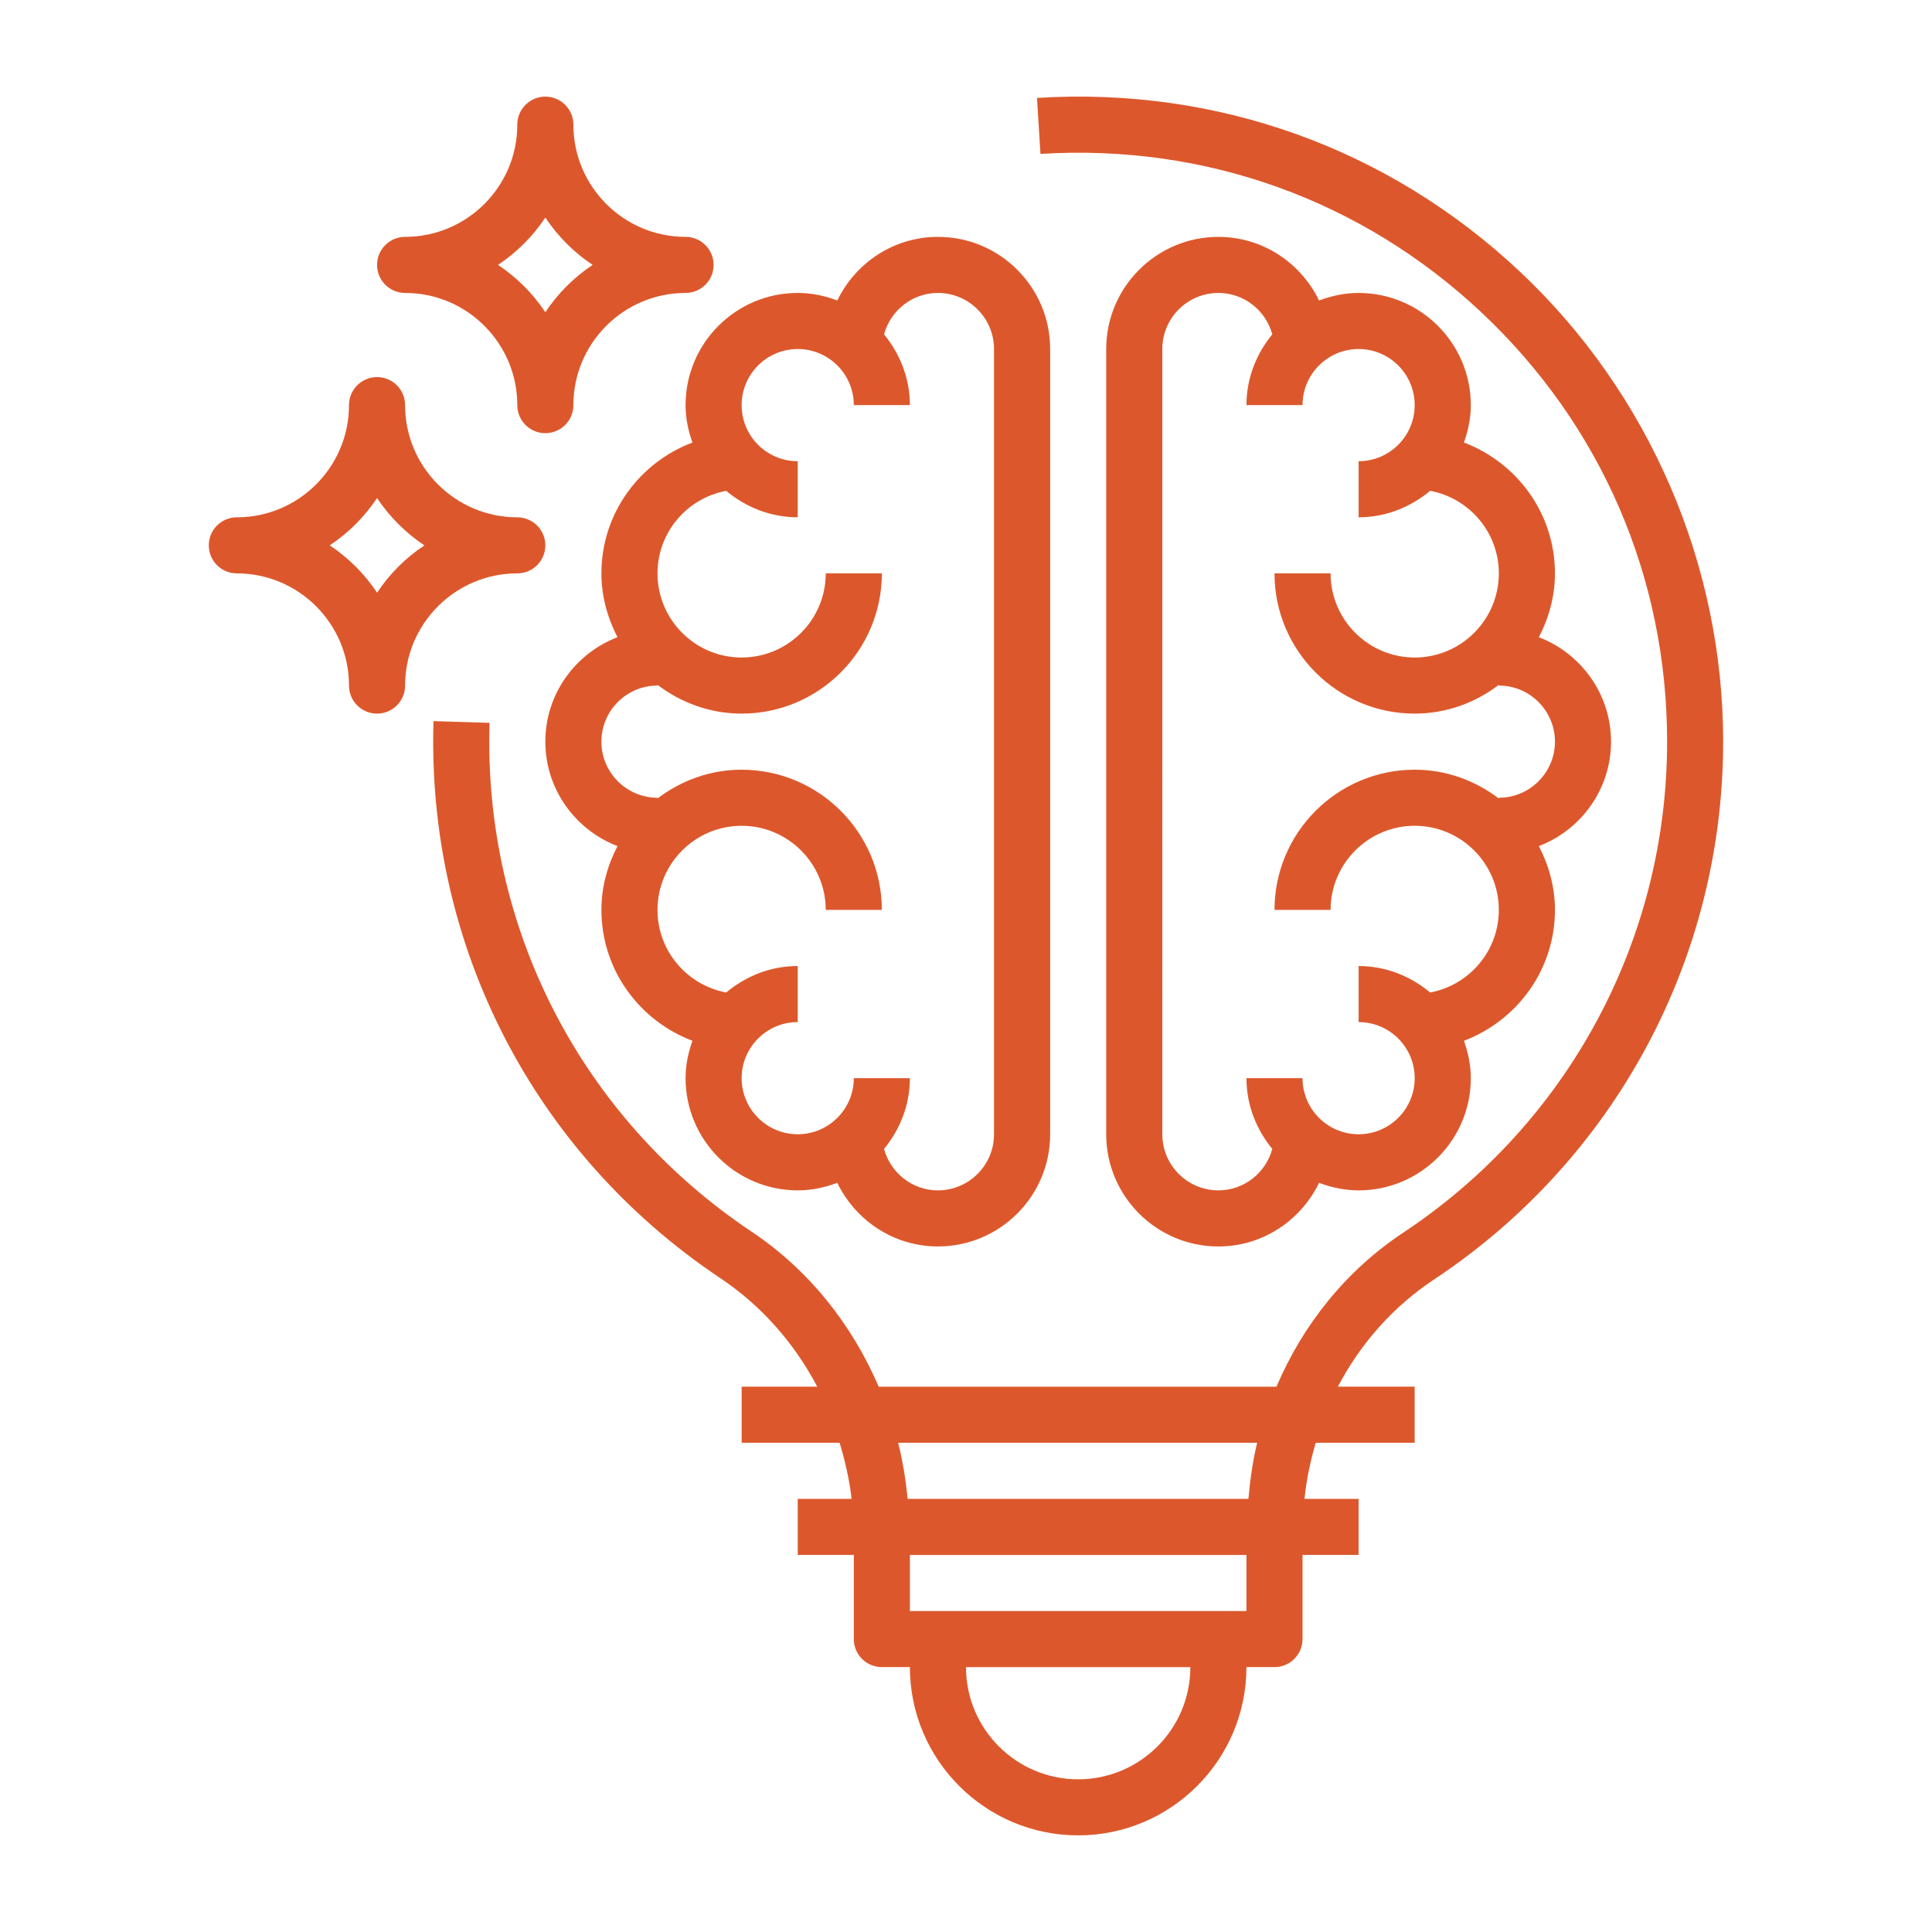 <?xml version="1.0" encoding="utf-8"?>
<!-- Generator: Adobe Illustrator 16.0.0, SVG Export Plug-In . SVG Version: 6.00 Build 0)  -->
<!DOCTYPE svg PUBLIC "-//W3C//DTD SVG 1.1//EN" "http://www.w3.org/Graphics/SVG/1.1/DTD/svg11.dtd">
<svg version="1.1" id="Layer_1" xmlns="http://www.w3.org/2000/svg" xmlns:xlink="http://www.w3.org/1999/xlink" x="0px" y="0px"
	 width="100px" height="100px" viewBox="0 0 100 100" enable-background="new 0 0 100 100" xml:space="preserve">
<g>
	<path fill="#DC582C" d="M35.841,22.905c-2.745,1.037-4.712,3.67-4.712,6.772c0,1.195,0.318,2.308,0.832,3.304
		c-2.178,0.837-3.734,2.937-3.734,5.406c0,2.471,1.557,4.57,3.734,5.407c-0.514,0.996-0.832,2.108-0.832,3.302
		c0,3.104,1.967,5.737,4.712,6.774c-0.218,0.607-0.356,1.254-0.356,1.936c0,3.203,2.604,5.807,5.806,5.807
		c0.724,0,1.408-0.149,2.047-0.391c0.94,1.941,2.913,3.294,5.211,3.294c3.202,0,5.807-2.604,5.807-5.807V18.066
		c0-3.202-2.604-5.806-5.807-5.806c-2.298,0-4.271,1.353-5.211,3.293c-0.639-0.241-1.323-0.391-2.047-0.391
		c-3.202,0-5.806,2.604-5.806,5.806C35.484,21.651,35.623,22.297,35.841,22.905z M41.29,18.066c1.602,0,2.903,1.302,2.903,2.903
		h2.903c0-1.395-0.516-2.661-1.338-3.662c0.336-1.23,1.452-2.144,2.789-2.144c1.601,0,2.903,1.302,2.903,2.903V58.71
		c0,1.602-1.303,2.903-2.903,2.903c-1.337,0-2.453-0.913-2.789-2.145c0.822-1.001,1.338-2.267,1.338-3.662h-2.903
		c0,1.602-1.302,2.903-2.903,2.903s-2.903-1.302-2.903-2.903c0-1.601,1.302-2.903,2.903-2.903v-2.902
		c-1.414,0-2.694,0.528-3.701,1.37c-2.021-0.376-3.557-2.146-3.557-4.274c0-2.399,1.954-4.354,4.354-4.354
		c2.402,0,4.354,1.955,4.354,4.354h2.904c0-4.001-3.256-7.257-7.259-7.257c-1.64,0-3.139,0.567-4.354,1.49v-0.039
		c-1.601,0-2.903-1.302-2.903-2.903c0-1.601,1.303-2.903,2.903-2.903v-0.037c1.216,0.922,2.715,1.489,4.354,1.489
		c4.003,0,7.259-3.256,7.259-7.259h-2.904c0,2.402-1.952,4.355-4.354,4.355c-2.4,0-4.354-1.953-4.354-4.355
		c0-2.127,1.536-3.896,3.557-4.272c1.007,0.842,2.287,1.37,3.701,1.37v-2.903c-1.602,0-2.903-1.302-2.903-2.903
		C38.387,19.368,39.688,18.066,41.29,18.066z"/>
	<path fill="#DC582C" d="M70.322,15.163c-0.724,0-1.408,0.149-2.047,0.391c-0.941-1.941-2.914-3.293-5.211-3.293
		c-3.202,0-5.807,2.604-5.807,5.806V58.71c0,3.203,2.604,5.807,5.807,5.807c2.297,0,4.27-1.353,5.211-3.294
		c0.639,0.241,1.323,0.391,2.047,0.391c3.202,0,5.807-2.604,5.807-5.807c0-0.682-0.14-1.328-0.357-1.936
		c2.744-1.037,4.712-3.67,4.712-6.774c0-1.193-0.318-2.306-0.832-3.302c2.178-0.837,3.734-2.937,3.734-5.407
		c0-2.47-1.557-4.569-3.734-5.406c0.514-0.996,0.832-2.108,0.832-3.304c0-3.103-1.968-5.735-4.712-6.772
		c0.218-0.608,0.357-1.254,0.357-1.937C76.129,17.767,73.524,15.163,70.322,15.163z M77.579,29.678c0,2.402-1.952,4.355-4.354,4.355
		c-2.4,0-4.354-1.953-4.354-4.355h-2.903c0,4.003,3.256,7.259,7.258,7.259c1.641,0,3.139-0.567,4.354-1.489v0.037
		c1.602,0,2.904,1.303,2.904,2.903c0,1.602-1.303,2.903-2.904,2.903v0.039c-1.216-0.923-2.714-1.49-4.354-1.49
		c-4.002,0-7.258,3.256-7.258,7.257h2.903c0-2.399,1.954-4.354,4.354-4.354c2.402,0,4.354,1.955,4.354,4.354
		c0,2.129-1.536,3.898-3.556,4.274c-1.008-0.842-2.288-1.37-3.701-1.37v2.902c1.601,0,2.902,1.303,2.902,2.903
		c0,1.602-1.302,2.903-2.902,2.903c-1.602,0-2.903-1.302-2.903-2.903h-2.903c0,1.396,0.515,2.661,1.338,3.662
		c-0.336,1.231-1.453,2.145-2.789,2.145c-1.602,0-2.904-1.302-2.904-2.903V18.066c0-1.601,1.303-2.903,2.904-2.903
		c1.336,0,2.453,0.914,2.789,2.144c-0.823,1.001-1.338,2.268-1.338,3.662h2.903c0-1.601,1.302-2.903,2.903-2.903
		c1.601,0,2.902,1.302,2.902,2.903c0,1.602-1.302,2.903-2.902,2.903v2.903c1.413,0,2.693-0.528,3.701-1.37
		C76.043,25.782,77.579,27.551,77.579,29.678z"/>
	<path fill="#DC582C" d="M78.664,14.054c-6.783-6.375-15.667-9.572-24.99-8.985l0.18,2.897c8.52-0.53,16.627,2.383,22.823,8.203
		c6.198,5.825,9.612,13.718,9.612,22.219c0,10.245-5.106,19.746-13.66,25.415c-2.952,1.956-5.185,4.747-6.56,7.972H45.482
		c-1.395-3.248-3.636-6.059-6.591-8.032C30.075,57.85,25.01,48.01,25.339,37.415l-2.901-0.09
		c-0.361,11.602,5.188,22.38,14.841,28.829c2.133,1.426,3.834,3.366,5.021,5.62h-3.912v2.903h5.071
		c0.281,0.94,0.507,1.904,0.62,2.903H41.29v2.903h2.903v4.354c0,0.803,0.65,1.452,1.452,1.452h1.451
		c0,4.803,3.906,8.709,8.709,8.709c4.804,0,8.71-3.906,8.71-8.709h1.451c0.802,0,1.452-0.649,1.452-1.452v-4.354h2.903v-2.903
		h-2.801c0.102-0.997,0.307-1.965,0.582-2.903h5.121v-2.903h-3.976c1.17-2.229,2.862-4.146,4.983-5.551
		c9.367-6.211,14.96-16.616,14.96-27.836C89.192,29.211,85.354,20.341,78.664,14.054z M55.806,92.097
		c-3.202,0-5.806-2.604-5.806-5.806h11.612C61.612,89.493,59.008,92.097,55.806,92.097z M64.516,83.387H47.097v-2.902h17.419V83.387
		z M64.619,77.581H46.98c-0.098-0.988-0.254-1.96-0.492-2.903H65.07C64.839,75.621,64.706,76.596,64.619,77.581z"/>
	<path fill="#DC582C" d="M20.968,15.163c3.202,0,5.807,2.604,5.807,5.806c0,0.804,0.65,1.452,1.452,1.452
		c0.801,0,1.451-0.648,1.451-1.452c0-3.202,2.604-5.806,5.807-5.806c0.801,0,1.451-0.648,1.451-1.452
		c0-0.802-0.65-1.451-1.451-1.451c-3.203,0-5.807-2.604-5.807-5.807c0-0.802-0.65-1.452-1.451-1.452
		c-0.802,0-1.452,0.649-1.452,1.452c0,3.202-2.604,5.807-5.807,5.807c-0.801,0-1.451,0.649-1.451,1.451
		C19.517,14.514,20.167,15.163,20.968,15.163z M28.227,11.262c0.645,0.97,1.479,1.805,2.448,2.449
		c-0.97,0.645-1.804,1.479-2.448,2.449c-0.645-0.97-1.48-1.804-2.45-2.449C26.746,13.067,27.582,12.232,28.227,11.262z"/>
	<path fill="#DC582C" d="M26.774,29.678c0.801,0,1.452-0.647,1.452-1.45c0-0.804-0.651-1.452-1.452-1.452
		c-3.202,0-5.807-2.604-5.807-5.807c0-0.802-0.649-1.451-1.451-1.451c-0.801,0-1.452,0.649-1.452,1.451
		c0,3.202-2.604,5.807-5.806,5.807c-0.801,0-1.451,0.648-1.451,1.452c0,0.803,0.65,1.45,1.451,1.45c3.202,0,5.806,2.605,5.806,5.807
		c0,0.804,0.651,1.452,1.452,1.452c0.802,0,1.451-0.648,1.451-1.452C20.968,32.283,23.572,29.678,26.774,29.678z M19.517,30.676
		c-0.645-0.97-1.479-1.804-2.449-2.448c0.97-0.646,1.803-1.479,2.449-2.449c0.645,0.97,1.479,1.804,2.449,2.449
		C20.996,28.872,20.161,29.706,19.517,30.676z"/>
</g>
</svg>
